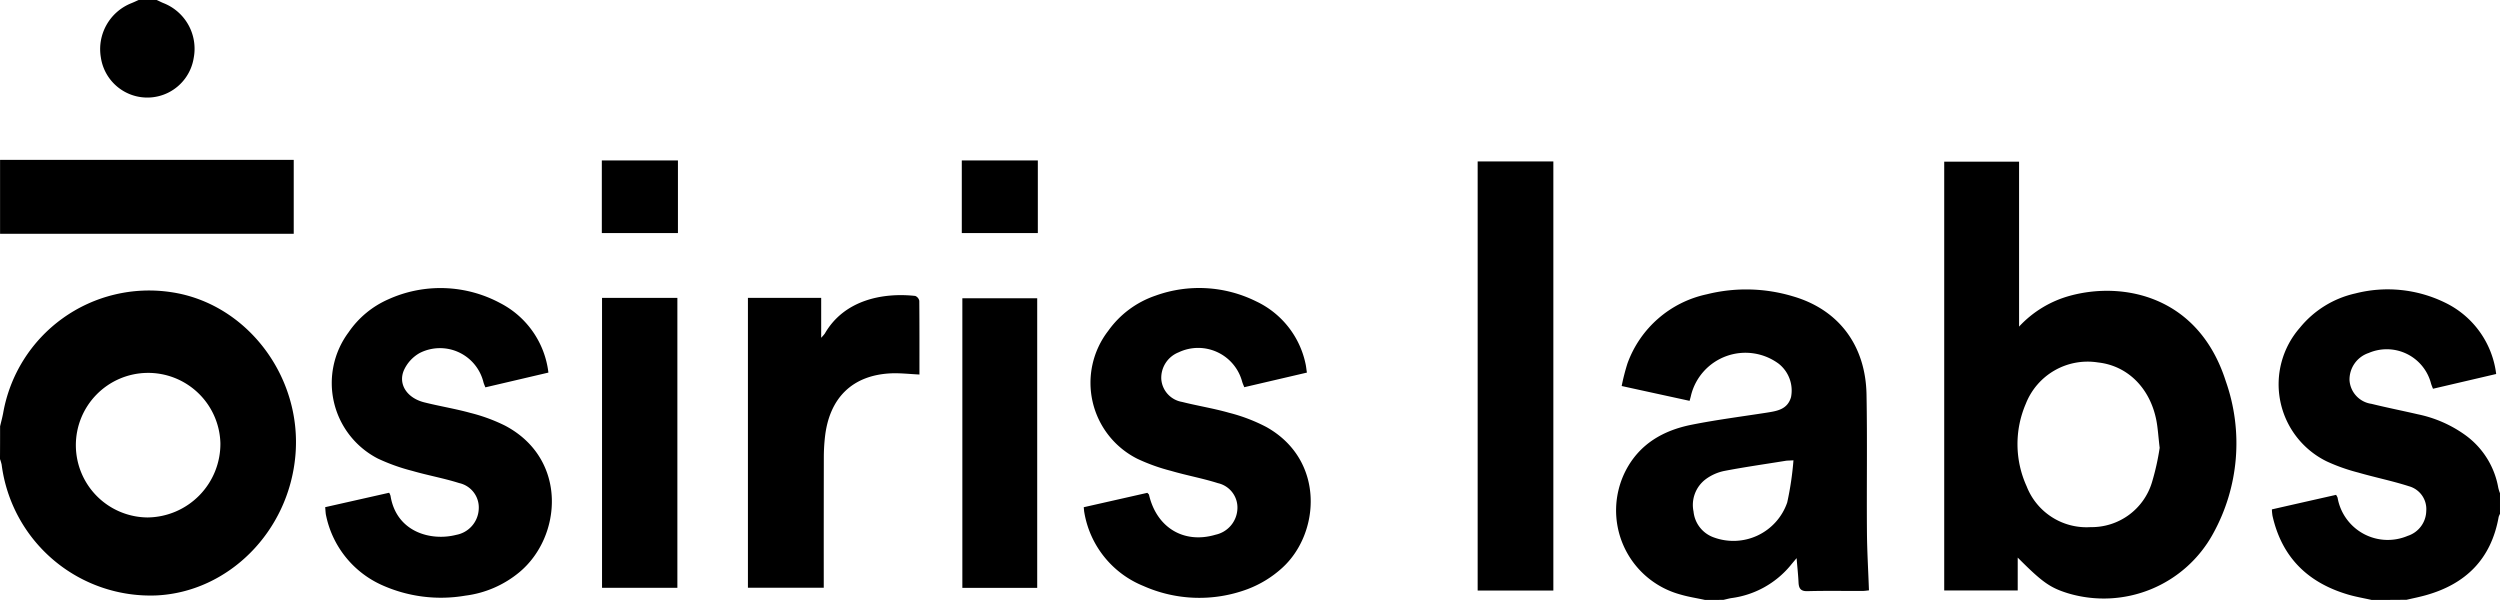 <svg id="osiris-labs_instructor" xmlns="http://www.w3.org/2000/svg" width="300" height="72" viewBox="0 0 300 72">
  <path id="Path_235" data-name="Path 235" d="M20,64.976c.125-.524.267-1.049.367-1.573A17.778,17.778,0,0,1,40.53,48.878C49.588,50.21,56.279,59,55.437,68.483c-.808,9.179-8.066,16.365-16.649,16.786a18.005,18.005,0,0,1-18.6-15.694,4.751,4.751,0,0,0-.2-.67C20,67.589,20,66.283,20,64.976ZM46.438,67a8.674,8.674,0,1,0-8.749,8.913A8.835,8.835,0,0,0,46.438,67Z" transform="translate(-19.99 -13.819)"/>
  <path id="Path_236" data-name="Path 236" d="M263.382,85.79c-.975-.215-1.966-.361-2.925-.645a10.457,10.457,0,0,1-6.591-14.852c1.683-3.257,4.558-4.856,7.924-5.527,2.975-.593,5.991-.98,8.983-1.444,1.242-.2,2.508-.37,2.941-1.865a4.1,4.1,0,0,0-1.483-4.014A6.725,6.725,0,0,0,261.724,61.2c-.042.2-.1.4-.183.7-2.675-.584-5.333-1.16-8.149-1.779a25.192,25.192,0,0,1,.7-2.725,13.013,13.013,0,0,1,9.533-8.286,19.457,19.457,0,0,1,10.291.241c5.491,1.581,8.749,5.87,8.858,11.792.1,5.5.008,11,.05,16.5.017,2.295.158,4.59.242,7-.2.017-.483.069-.758.069-2.2.009-4.4-.034-6.6.026-.8.026-1.058-.292-1.092-1.04-.042-.911-.142-1.822-.233-2.922-.333.4-.55.653-.75.9a11.081,11.081,0,0,1-7.074,3.894c-.325.052-.642.146-.967.215C264.848,85.79,264.115,85.79,263.382,85.79Zm10.624-16.752c-.558.034-.758.026-.95.06-2.466.4-4.933.748-7.383,1.22a5.68,5.68,0,0,0-2.166.963,3.862,3.862,0,0,0-1.492,3.9,3.67,3.67,0,0,0,2.35,3.077,6.827,6.827,0,0,0,8.891-4.16A36.764,36.764,0,0,0,274.006,69.038Z" transform="translate(-58.791 -13.799)"/>
  <path id="Path_237" data-name="Path 237" d="M359.127,85.79c-.941-.215-1.891-.37-2.816-.645-4.725-1.392-7.924-4.375-9.066-9.437a6.03,6.03,0,0,1-.075-.782c2.6-.593,5.15-1.169,7.7-1.745a1.85,1.85,0,0,1,.183.335,6.111,6.111,0,0,0,8.408,4.59,3.212,3.212,0,0,0,2.233-3,2.841,2.841,0,0,0-2.075-2.957c-2-.645-4.066-1.057-6.083-1.642a22.1,22.1,0,0,1-3.766-1.332,10.3,10.3,0,0,1-3.241-16.047,11.926,11.926,0,0,1,6.658-4.117A15.649,15.649,0,0,1,367.918,50.1a10.985,10.985,0,0,1,6.166,8.578c-2.558.6-5.041,1.178-7.583,1.771-.092-.232-.167-.413-.225-.593a5.488,5.488,0,0,0-7.491-3.7,3.365,3.365,0,0,0-2.3,3.275,3.064,3.064,0,0,0,2.633,2.828c1.85.456,3.708.825,5.566,1.255a14.909,14.909,0,0,1,5.75,2.536,9.9,9.9,0,0,1,3.9,6.266,4.785,4.785,0,0,0,.208.67v2.475a2.269,2.269,0,0,0-.158.361c-.908,5.114-4,8.071-8.733,9.4-.758.215-1.542.37-2.316.55C361.927,85.79,360.527,85.79,359.127,85.79Z" transform="translate(-74.543 -13.799)"/>
  <path id="Path_238" data-name="Path 238" d="M20,30.44H55.239v8.87H20Z" transform="translate(-19.992 -11.256)"/>
  <path id="Path_239" data-name="Path 239" d="M41.2,8.12c.267.12.525.258.8.37a5.881,5.881,0,0,1,3.641,6.567A5.635,5.635,0,0,1,34.5,15.03,5.932,5.932,0,0,1,38.11,8.524c.3-.12.6-.258.9-.4C39.735,8.12,40.468,8.12,41.2,8.12Z" transform="translate(-22.394 -8.12)"/>
  <path id="Path_240" data-name="Path 240" d="M308.8,78.2v3.945H299.98V30.69h8.983V50.484a12.982,12.982,0,0,1,6.1-3.7c6.391-1.753,15.424-.009,18.7,10.237a22.4,22.4,0,0,1-1.533,18.333,14.946,14.946,0,0,1-17.415,7.125C312.679,81.813,311.746,81.16,308.8,78.2Zm17.032-13.185c-.167-1.41-.217-2.372-.4-3.309-.767-3.876-3.466-6.532-6.983-6.919a7.97,7.97,0,0,0-8.683,4.968,12.23,12.23,0,0,0,.108,9.9,7.708,7.708,0,0,0,7.674,4.891A7.561,7.561,0,0,0,324.9,69.2,29.483,29.483,0,0,0,325.836,65.018Z" transform="translate(-66.674 -11.291)"/>
  <path id="Path_241" data-name="Path 241" d="M202.841,58.481c-2.541.593-5,1.169-7.516,1.753-.1-.258-.2-.464-.258-.679a5.466,5.466,0,0,0-7.633-3.5,3.29,3.29,0,0,0-2.067,3.215A3,3,0,0,0,187.859,62c1.875.473,3.791.774,5.65,1.306a20.486,20.486,0,0,1,4.475,1.71c7.066,3.962,6.441,12.772,1.892,16.9a12.984,12.984,0,0,1-4.166,2.553,16.526,16.526,0,0,1-12.5-.387,11.605,11.605,0,0,1-7.083-8.836c-.033-.163-.033-.327-.067-.61,2.583-.584,5.133-1.16,7.633-1.728.125.138.192.18.2.241.917,3.945,4.191,5.913,7.983,4.787a3.325,3.325,0,0,0,2.625-3.1,3,3,0,0,0-2.333-3.086c-1.842-.584-3.758-.928-5.608-1.47a22.689,22.689,0,0,1-4.041-1.444A10.2,10.2,0,0,1,179,53.47a11.508,11.508,0,0,1,5.666-4.22,15.4,15.4,0,0,1,12.074.679,10.71,10.71,0,0,1,5.933,7.478C202.749,57.733,202.774,58.068,202.841,58.481Z" transform="translate(-46.012 -13.77)"/>
  <path id="Path_242" data-name="Path 242" d="M66.82,74.632,74.494,72.9a1.411,1.411,0,0,1,.167.37c.7,4.349,4.841,5.466,7.883,4.684a3.3,3.3,0,0,0,2.7-3.043,3,3,0,0,0-2.35-3.172c-1.842-.584-3.758-.92-5.616-1.461A23.077,23.077,0,0,1,73.144,68.8a10.191,10.191,0,0,1-3.516-15.153A11.247,11.247,0,0,1,74.4,49.689a15.15,15.15,0,0,1,13.441.464,10.8,10.8,0,0,1,5.766,8.329c-2.533.593-5.016,1.178-7.566,1.771-.092-.241-.175-.413-.225-.6a5.372,5.372,0,0,0-7.649-3.524,4.487,4.487,0,0,0-1.908,2.089c-.708,1.685.4,3.318,2.441,3.833,1.842.464,3.725.765,5.558,1.272a20.516,20.516,0,0,1,4.125,1.513c7.591,3.988,6.858,13.374,1.717,17.62a12.6,12.6,0,0,1-6.466,2.793,17.279,17.279,0,0,1-10.074-1.3,11.758,11.758,0,0,1-6.666-8.483C66.862,75.216,66.853,74.976,66.82,74.632Z" transform="translate(-27.798 -13.771)"/>
  <path id="Path_243" data-name="Path 243" d="M232.79,30.66h9.083V82.152H232.79Z" transform="translate(-55.471 -11.287)"/>
  <path id="Path_244" data-name="Path 244" d="M148.282,58.853c-1.2-.06-2.258-.18-3.316-.146-4.7.18-7.533,2.931-8.033,7.753a22.34,22.34,0,0,0-.125,2.364q-.013,7.168-.008,14.336V84.44h-9.1V49.656h8.791v4.787a5.6,5.6,0,0,0,.433-.5c2.341-4.074,7.016-4.942,10.857-4.521a.8.8,0,0,1,.483.584C148.29,52.931,148.282,55.845,148.282,58.853Z" transform="translate(-37.949 -13.91)"/>
  <path id="Path_245" data-name="Path 245" d="M106.69,49.71h9.041V84.5H106.69Z" transform="translate(-34.446 -13.964)"/>
  <path id="Path_246" data-name="Path 246" d="M167.563,84.518H158.58V49.76h8.983Z" transform="translate(-43.098 -13.971)"/>
  <path id="Path_247" data-name="Path 247" d="M115.793,30.52v8.715H106.66V30.52Z" transform="translate(-34.441 -11.267)"/>
  <path id="Path_248" data-name="Path 248" d="M158.5,39.235V30.52h9.124v8.715Z" transform="translate(-43.085 -11.267)"/>
</svg>
